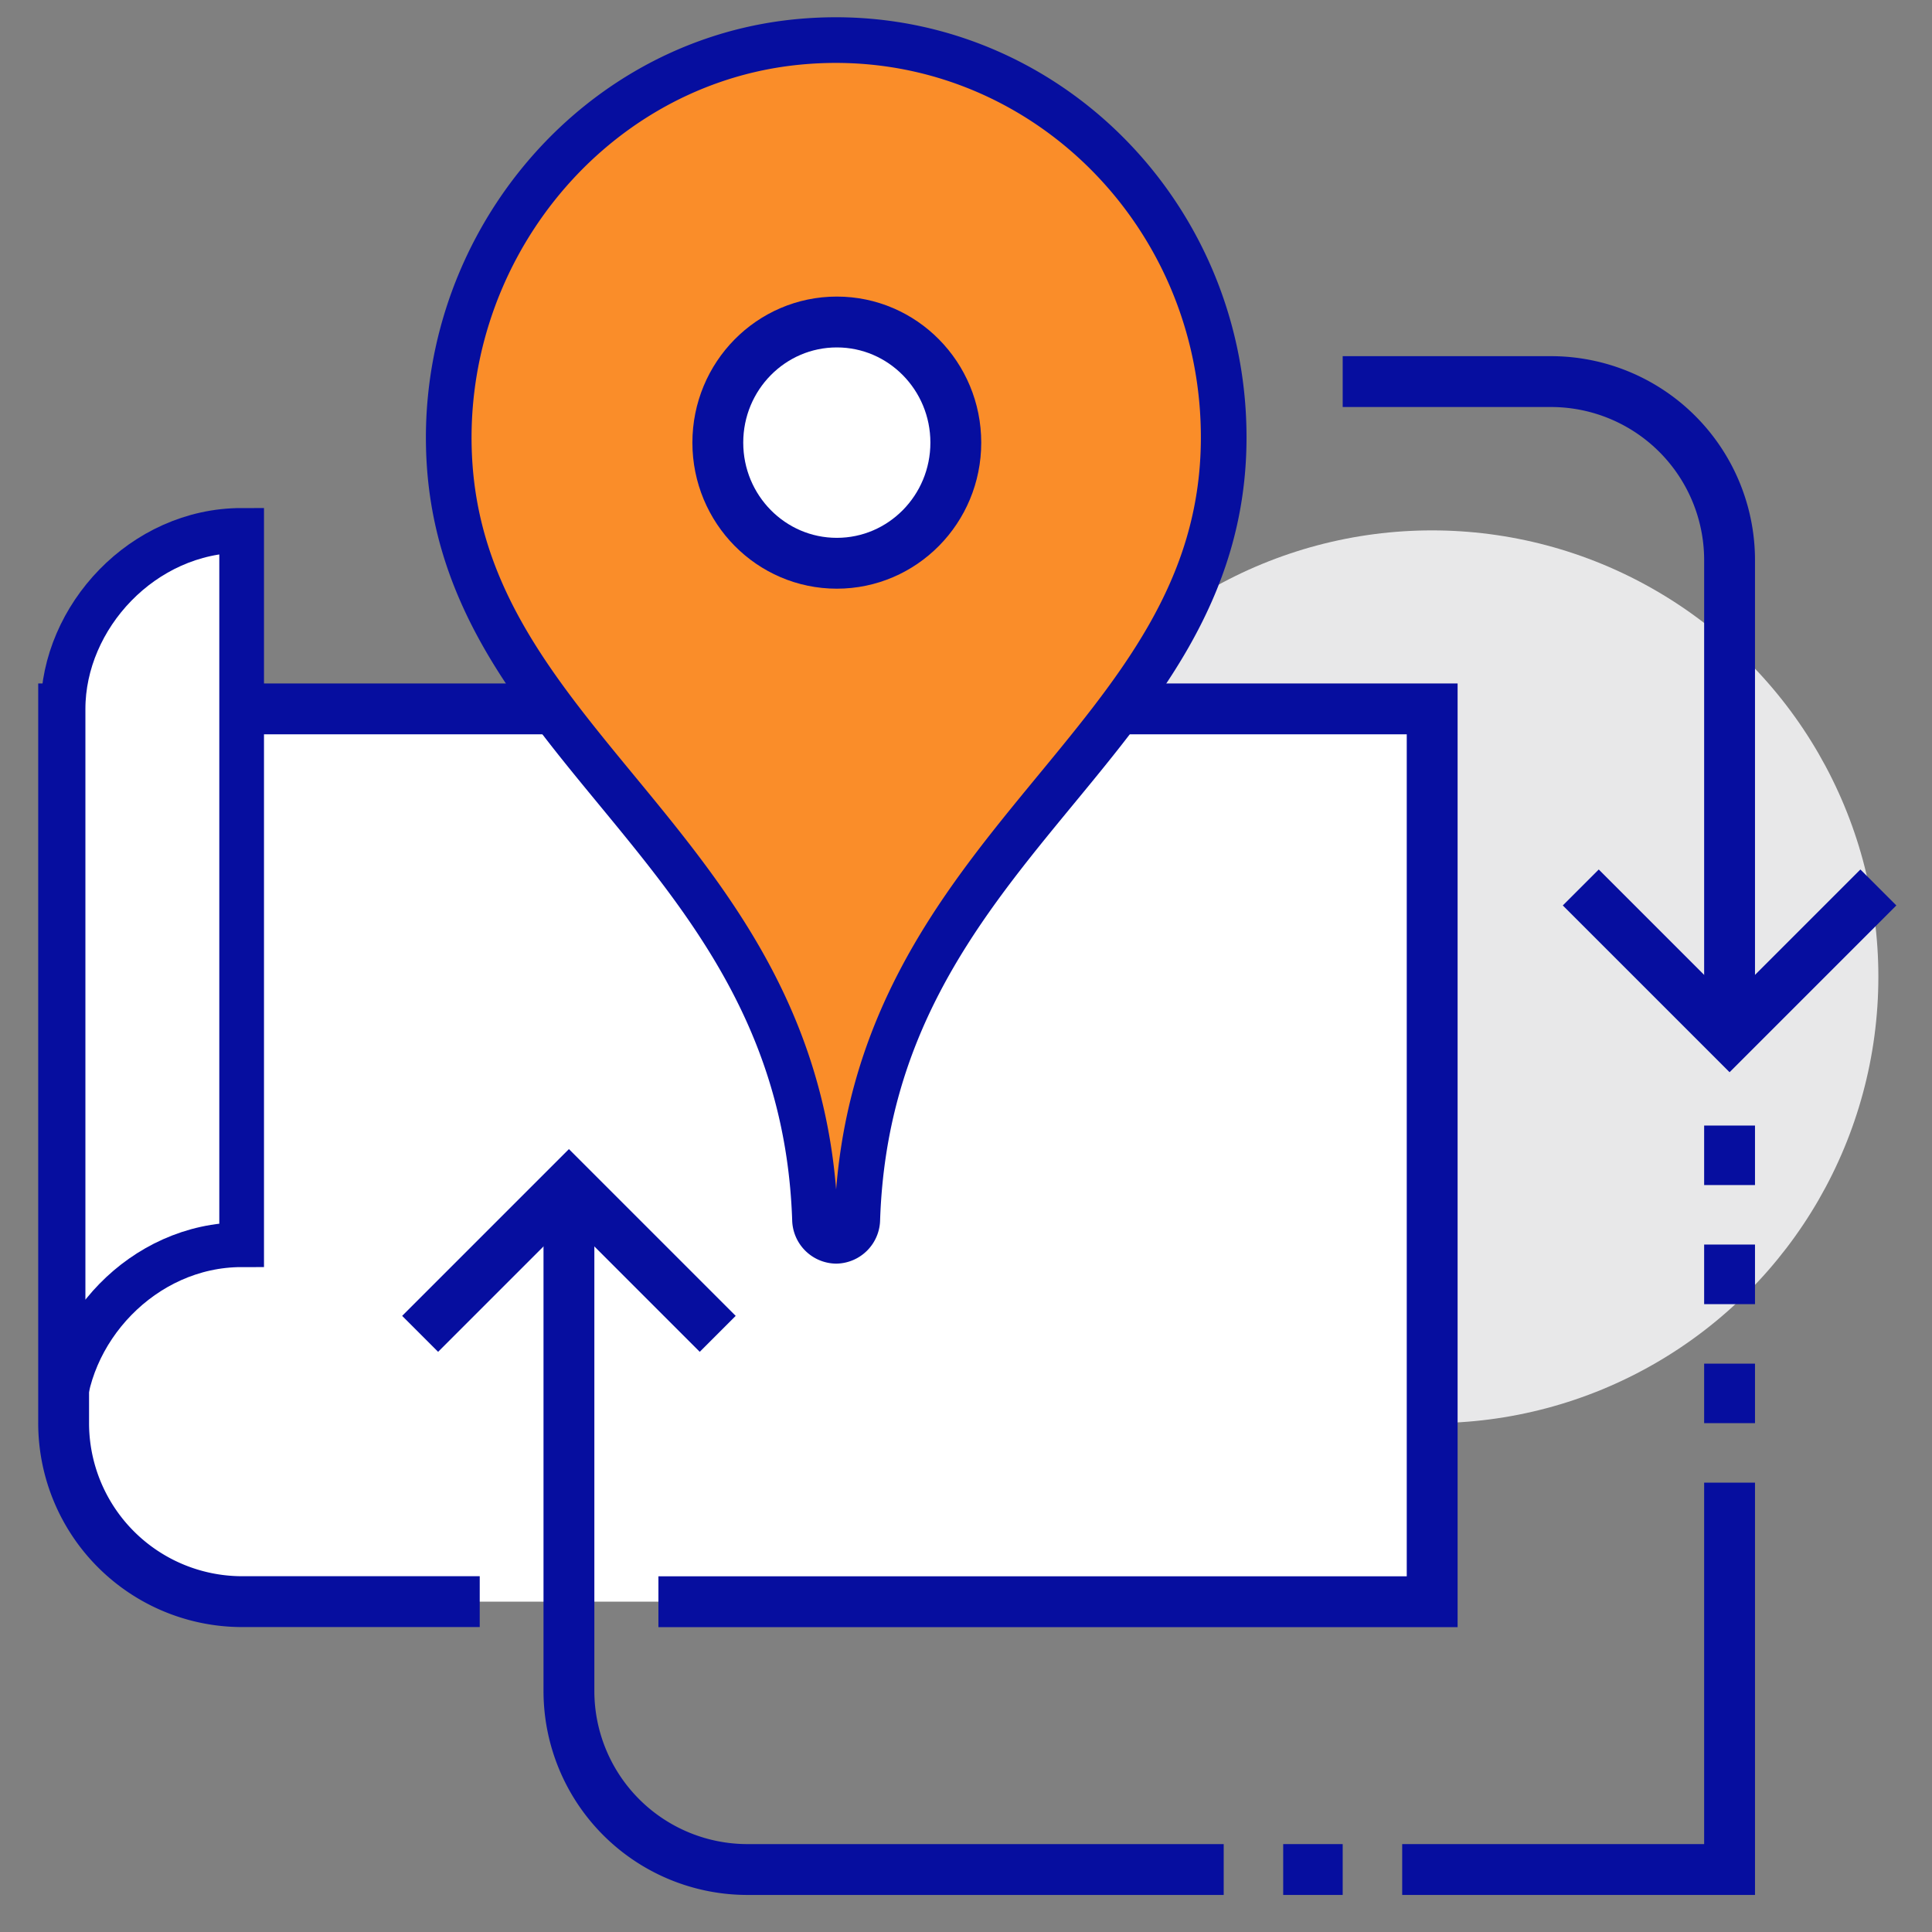 <?xml version="1.0" encoding="UTF-8"?> <svg xmlns="http://www.w3.org/2000/svg" id="Layer_1" data-name="Layer 1" viewBox="0 0 201 201"><rect x="0" y="0" width="201" height="201" fill="#808080" stroke="none"/> <defs> <style>.cls-1,.cls-3,.cls-5,.cls-7{fill:#fff;}.cls-1{fill-opacity:0;}.cls-2{fill:#e8e8e9;}.cls-4{fill:none;}.cls-4,.cls-5,.cls-6,.cls-7{stroke:#060e9f;stroke-miterlimit:10;}.cls-4,.cls-7{stroke-width:5.29px;}.cls-5{stroke-width:4.65px;}.cls-6{fill:#fa8d29;stroke-width:4.75px;}</style> </defs> <title>location-document</title> <rect class="cls-1" width="201" height="201"></rect> <circle class="cls-2" cx="148.98" cy="101.62" r="46.44"></circle> <path class="cls-3" d="M7.12,74.25l0,74.29a18.58,18.58,0,0,0,18.58,18.59H149.48V74.25Z" transform="translate(-0.5 -0.5)"></path> <path class="cls-4" d="M69,167.14h80.5V74.25H7.12l0,74.29a18.58,18.58,0,0,0,18.58,18.59H50.41" transform="translate(-0.5 -0.5)"></path> <path class="cls-5" d="M7.06,148.56C7.06,139,15.38,130,25.64,130V55.68c-10.26,0-18.58,9-18.58,18.58Z" transform="translate(-0.5 -0.5)"></path> <path class="cls-6" d="M82.29,5c-21,2.71-36.54,22.29-35,44,2.15,29.88,36.7,40.22,38,78.37a2.25,2.25,0,0,0,2.2,2.22h0a2.25,2.25,0,0,0,2.2-2.22C91,88,127.81,78.23,127.81,46,127.81,21.45,106.87,1.87,82.29,5Z" transform="translate(-0.5 -0.5)"></path> <path class="cls-4" d="M140.19,40.2h21.67a18.58,18.58,0,0,1,18.58,18.58v49.54" transform="translate(-0.5 -0.5)"></path> <polyline class="cls-4" points="164.46 92.33 179.94 107.81 195.42 92.33"></polyline> <polyline class="cls-4" points="145.88 194.5 179.94 194.5 179.94 154.25"></polyline> <path class="cls-4" d="M59.69,123.79v52.63A18.58,18.58,0,0,0,78.27,195h49.54" transform="translate(-0.5 -0.5)"></path> <polyline class="cls-4" points="74.67 138.77 59.19 123.29 43.71 138.77"></polyline> <line class="cls-4" x1="179.94" y1="117.1" x2="179.94" y2="123.29"></line> <line class="cls-4" x1="179.94" y1="129.48" x2="179.94" y2="135.68"></line> <line class="cls-4" x1="179.94" y1="141.87" x2="179.94" y2="148.06"></line> <ellipse class="cls-7" cx="87.06" cy="46.05" rx="12.38" ry="12.55"></ellipse> <line class="cls-4" x1="139.69" y1="194.5" x2="133.5" y2="194.5"></line> </svg> 
